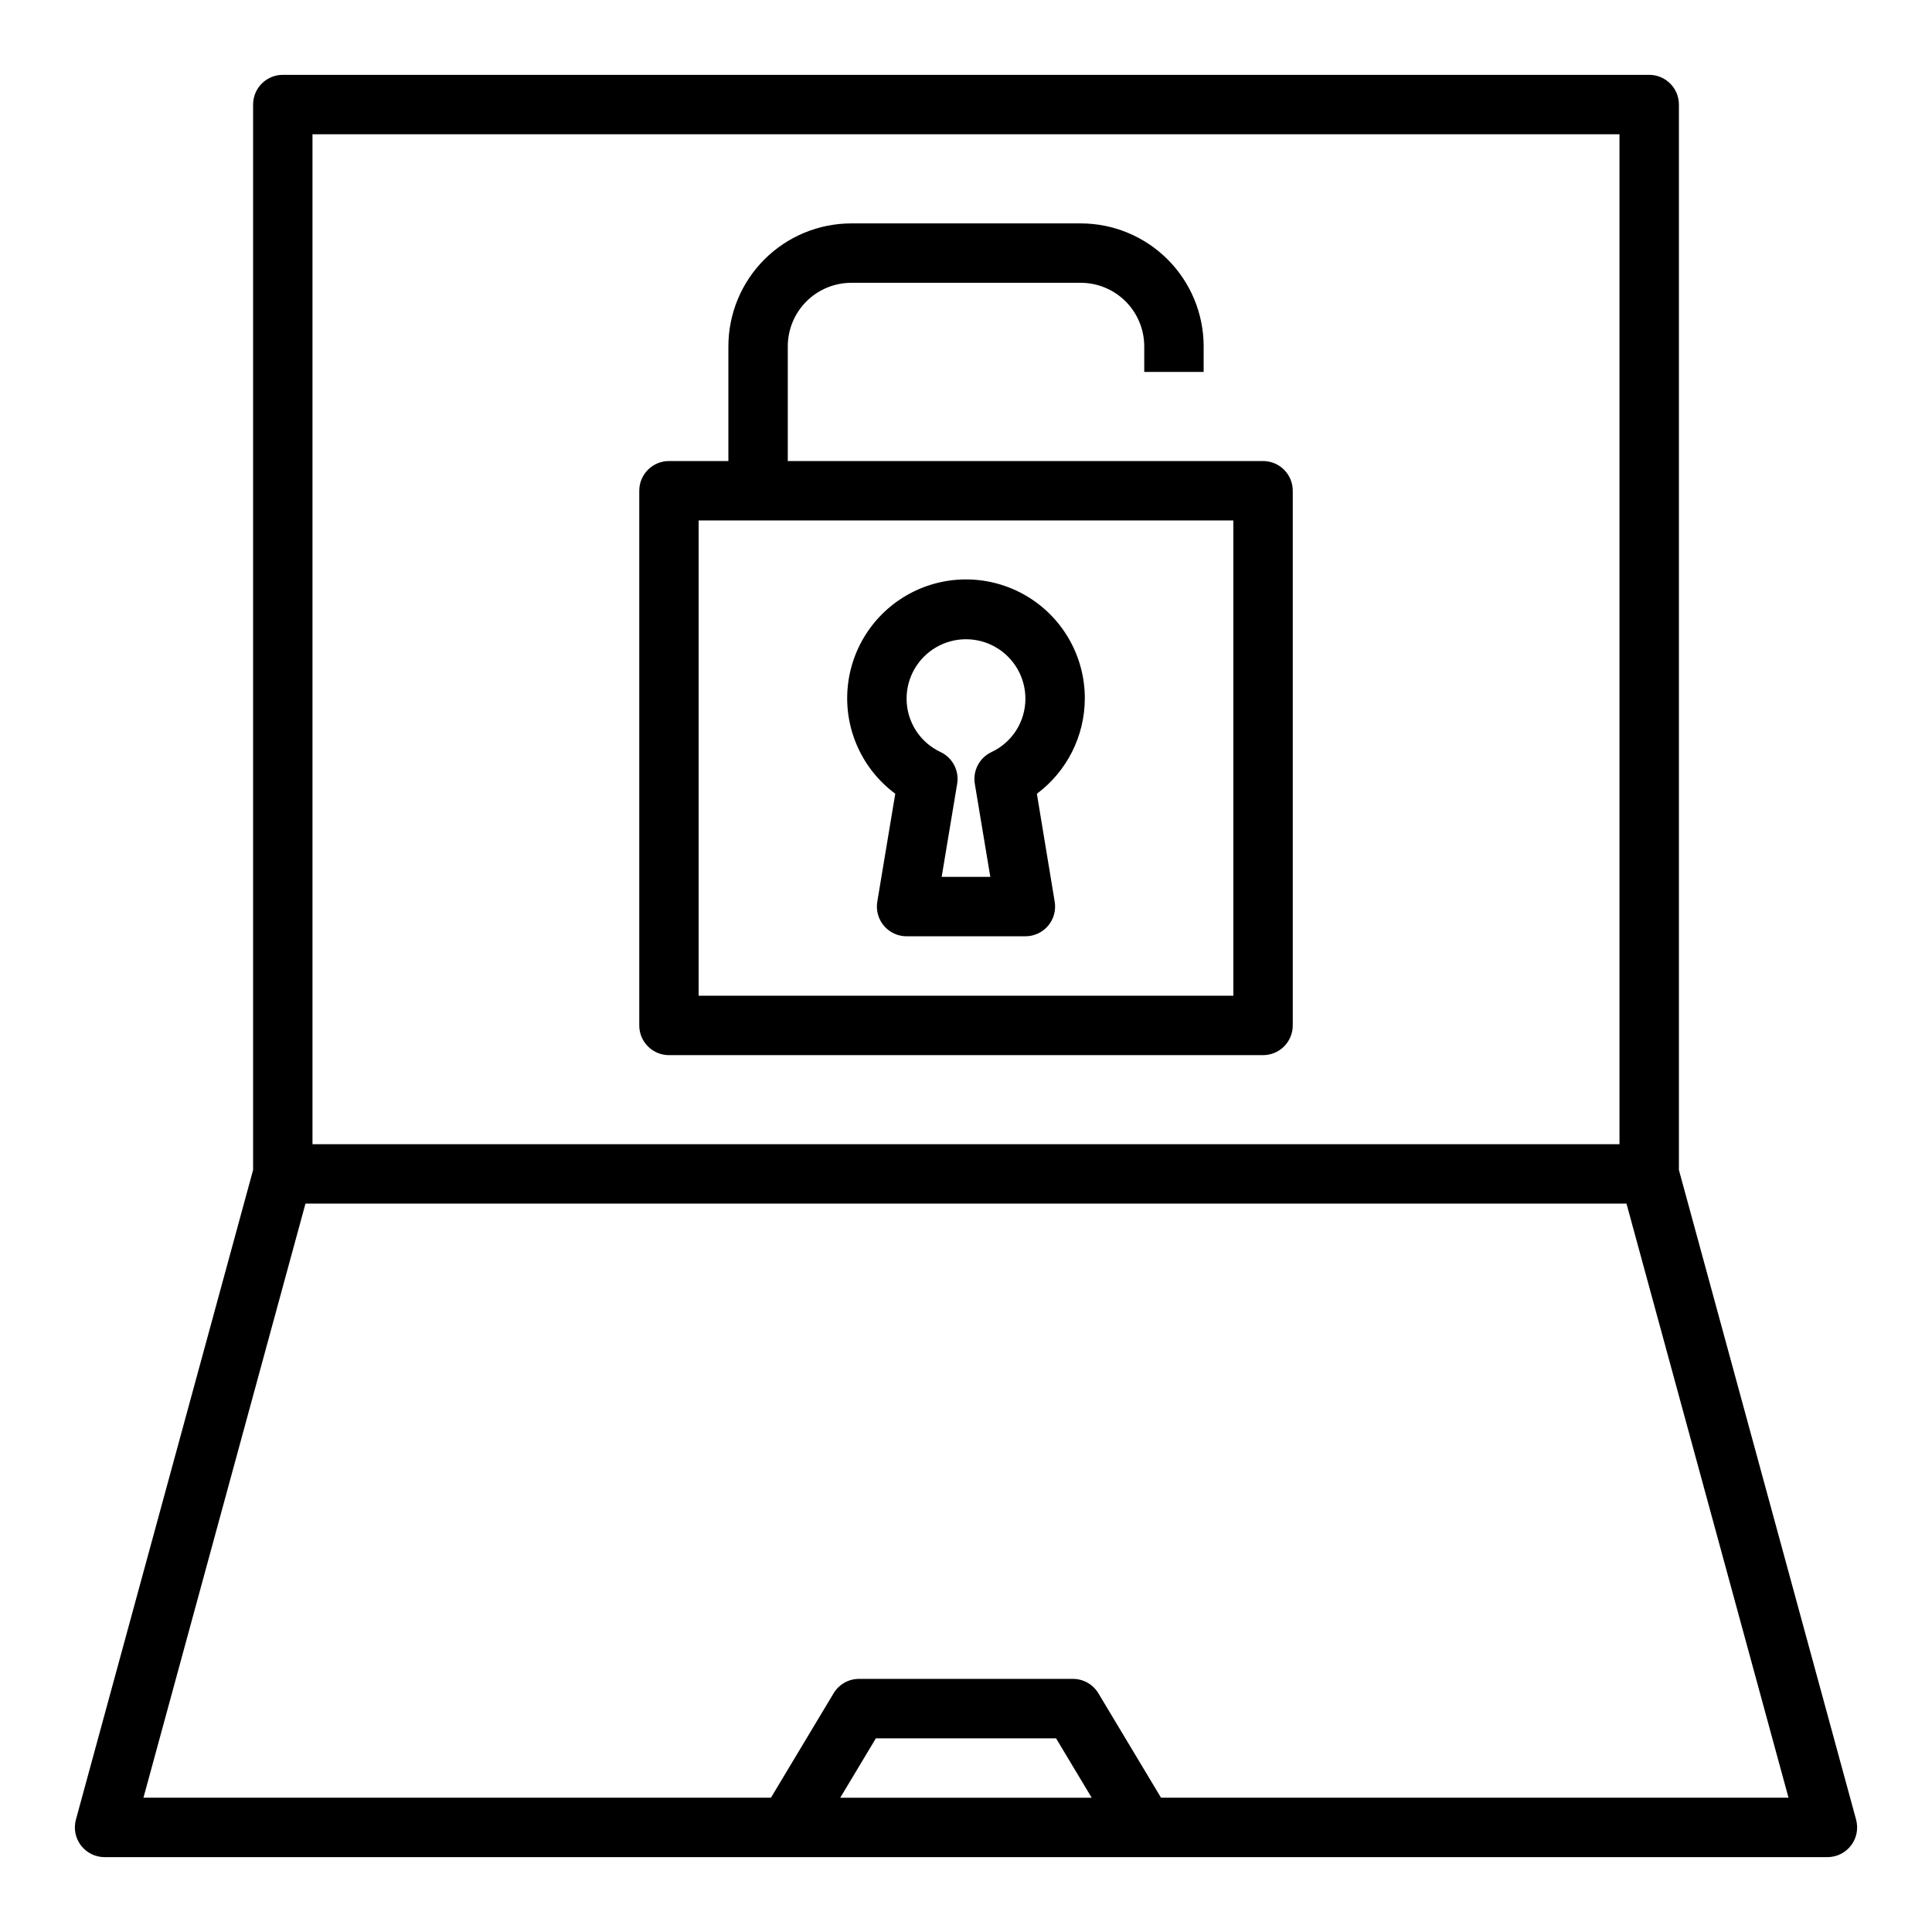<?xml version="1.0" encoding="UTF-8"?>
<!-- The Best Svg Icon site in the world: iconSvg.co, Visit us! https://iconsvg.co -->
<svg fill="#000000" width="800px" height="800px" version="1.1" viewBox="144 144 512 512" xmlns="http://www.w3.org/2000/svg">
 <g>
  <path d="m171.71 636.16h456.58c2.453 0 4.766-1.145 6.254-3.094 1.492-1.949 1.984-4.481 1.34-6.848l-46.957-172.17v-282.34c0-2.09-0.828-4.09-2.305-5.566-1.477-1.477-3.477-2.309-5.566-2.309h-362.11c-4.348 0-7.871 3.527-7.871 7.875v282.34l-46.957 172.17c-0.645 2.367-0.148 4.898 1.34 6.848 1.488 1.949 3.805 3.094 6.258 3.094zm194.96-15.742 9.445-15.742h47.75l9.445 15.742zm-139.86-440.84h346.37v267.65h-346.37zm-1.855 283.39h350.08l42.938 157.44h-166.29l-16.602-27.672v0.004c-1.426-2.371-3.984-3.82-6.75-3.82h-56.676c-2.766 0-5.324 1.449-6.746 3.82l-16.602 27.668h-166.29z"/>
  <path d="m478.72 266.18h-125.95v-30.41c0.008-4.461 1.781-8.734 4.934-11.891 3.156-3.152 7.43-4.926 11.891-4.934h60.82-0.004c4.461 0.008 8.738 1.781 11.891 4.934 3.152 3.156 4.926 7.43 4.934 11.891v6.793h15.742v-6.793h0.004c-0.012-8.637-3.445-16.914-9.551-23.02-6.106-6.106-14.383-9.539-23.02-9.547h-60.816c-8.637 0.008-16.914 3.441-23.02 9.547-6.106 6.106-9.539 14.383-9.547 23.02v30.41h-15.746c-4.348 0-7.871 3.523-7.871 7.871v141.7c0 2.09 0.828 4.09 2.305 5.566 1.477 1.477 3.481 2.305 5.566 2.305h157.44c2.086 0 4.09-0.828 5.566-2.305 1.477-1.477 2.305-3.477 2.305-5.566v-141.7c0-2.09-0.828-4.09-2.305-5.566-1.477-1.477-3.481-2.305-5.566-2.305zm-7.871 141.7h-141.7v-125.95h141.7z"/>
  <path d="m431.49 329.15c0.035-10.938-5.606-21.113-14.902-26.875-9.301-5.762-20.926-6.285-30.703-1.383-9.777 4.906-16.312 14.535-17.254 25.434-0.945 10.898 3.836 21.504 12.625 28.016l-4.762 28.598v0.004c-0.387 2.285 0.254 4.625 1.75 6.394 1.496 1.77 3.695 2.789 6.012 2.789h31.488c2.316 0 4.512-1.02 6.008-2.785s2.137-4.102 1.754-6.383l-4.723-28.598v-0.004c7.965-5.938 12.668-15.273 12.707-25.207zm-24.766 14.168v0.004c-3.176 1.508-4.965 4.941-4.387 8.406l4.109 24.656h-12.895l4.109-24.672c0.578-3.465-1.211-6.898-4.383-8.406-2.699-1.254-4.981-3.254-6.578-5.762-1.598-2.508-2.445-5.418-2.445-8.395 0-5.621 3-10.82 7.871-13.633s10.875-2.812 15.746 0 7.871 8.012 7.871 13.633c0.004 2.977-0.84 5.894-2.438 8.406-1.602 2.508-3.883 4.512-6.582 5.766z"/>
 </g>
</svg>